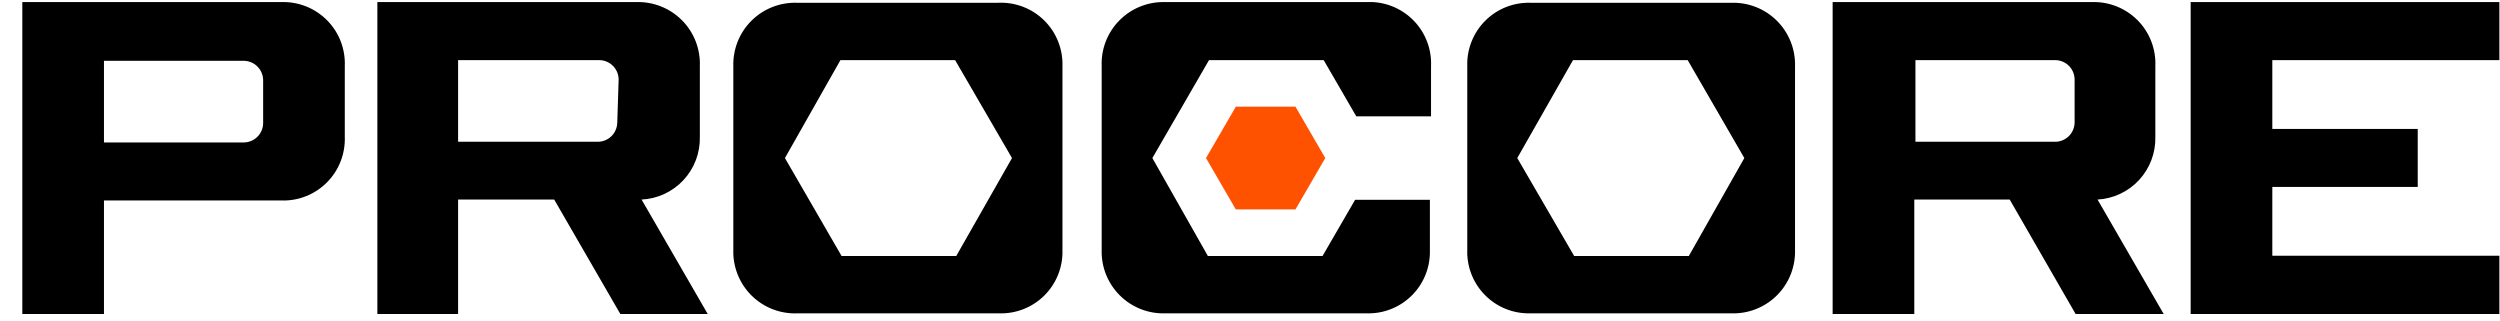 <svg width="109" height="14" viewBox="0 0 109 14" fill="none" xmlns="http://www.w3.org/2000/svg">
<g clip-path="url(#clip0_102_5229)">
<path d="M95.513 0.091H108.973V2.621H99.073V5.621H105.413V8.151H99.073V11.151H108.973V13.691H95.513V0.091ZM46.323 2.891V10.891C46.335 11.258 46.272 11.624 46.137 11.966C46.003 12.308 45.799 12.618 45.539 12.878C45.279 13.138 44.969 13.341 44.627 13.476C44.286 13.611 43.92 13.674 43.553 13.661H34.793C34.422 13.679 34.051 13.62 33.704 13.488C33.357 13.356 33.041 13.154 32.776 12.893C32.511 12.633 32.303 12.321 32.165 11.976C32.027 11.632 31.961 11.262 31.973 10.891V2.891C31.962 2.524 32.026 2.158 32.162 1.816C32.298 1.474 32.502 1.164 32.763 0.904C33.023 0.645 33.334 0.441 33.677 0.306C34.019 0.172 34.385 0.109 34.753 0.121H43.513C43.883 0.103 44.253 0.162 44.6 0.294C44.946 0.426 45.262 0.629 45.526 0.889C45.79 1.15 45.997 1.462 46.134 1.807C46.271 2.151 46.336 2.521 46.323 2.891ZM44.123 6.891L41.643 2.621H36.643L34.223 6.891L36.693 11.161H41.693L44.123 6.891ZM91.453 8.701L94.343 13.701H90.503L87.623 8.701H83.463V13.701H79.903V0.091H91.193C91.563 0.077 91.933 0.14 92.278 0.276C92.623 0.412 92.936 0.618 93.197 0.881C93.459 1.144 93.662 1.459 93.796 1.805C93.929 2.151 93.99 2.521 93.973 2.891V5.971C93.989 6.664 93.736 7.337 93.265 7.846C92.795 8.356 92.145 8.662 91.453 8.701ZM90.453 3.461C90.45 3.239 90.361 3.027 90.204 2.87C90.047 2.713 89.835 2.624 89.613 2.621H83.513V6.181H89.613C89.835 6.179 90.047 6.089 90.204 5.932C90.361 5.775 90.45 5.563 90.453 5.341V3.461ZM78.263 2.891V10.891C78.274 11.259 78.209 11.625 78.074 11.967C77.938 12.308 77.733 12.619 77.473 12.878C77.212 13.138 76.901 13.341 76.559 13.476C76.216 13.611 75.85 13.674 75.483 13.661H66.723C66.357 13.671 65.993 13.606 65.654 13.47C65.315 13.334 65.007 13.13 64.749 12.87C64.492 12.611 64.29 12.301 64.156 11.961C64.023 11.621 63.96 11.257 63.973 10.891V2.891C63.96 2.524 64.023 2.158 64.158 1.817C64.293 1.475 64.496 1.164 64.756 0.905C65.016 0.645 65.326 0.441 65.668 0.306C66.01 0.172 66.376 0.109 66.743 0.121H75.503C75.869 0.112 76.233 0.177 76.573 0.313C76.912 0.448 77.221 0.652 77.479 0.912C77.738 1.171 77.941 1.48 78.075 1.821C78.21 2.161 78.274 2.525 78.263 2.891ZM76.053 6.891L73.583 2.621H68.583L66.153 6.891L68.633 11.161H73.633L76.053 6.891ZM59.573 0.091H50.813C50.442 0.079 50.074 0.142 49.729 0.279C49.385 0.415 49.072 0.621 48.811 0.884C48.55 1.147 48.346 1.461 48.212 1.806C48.078 2.152 48.017 2.521 48.033 2.891V10.891C48.022 11.259 48.086 11.625 48.222 11.967C48.358 12.308 48.562 12.619 48.823 12.878C49.083 13.138 49.394 13.341 49.737 13.476C50.079 13.611 50.445 13.674 50.813 13.661H59.573C59.94 13.674 60.306 13.611 60.647 13.476C60.989 13.341 61.3 13.138 61.559 12.878C61.819 12.618 62.023 12.308 62.157 11.966C62.292 11.624 62.355 11.258 62.343 10.891V8.711H59.083L57.663 11.161H52.663L50.243 6.891L52.713 2.621H57.713L59.133 5.071H62.393V2.891C62.41 2.517 62.349 2.144 62.213 1.795C62.077 1.446 61.87 1.129 61.604 0.866C61.338 0.602 61.02 0.397 60.67 0.263C60.32 0.13 59.947 0.071 59.573 0.091ZM27.973 8.701L30.863 13.701H27.053L24.163 8.701H19.973V13.701H16.453V0.091H27.733C28.103 0.079 28.472 0.142 28.816 0.279C29.16 0.415 29.473 0.621 29.734 0.884C29.995 1.147 30.199 1.461 30.333 1.806C30.467 2.152 30.528 2.521 30.513 2.891V5.971C30.529 6.668 30.273 7.343 29.798 7.853C29.324 8.363 28.669 8.667 27.973 8.701ZM26.973 3.461C26.97 3.238 26.879 3.024 26.72 2.867C26.561 2.709 26.346 2.621 26.123 2.621H19.973V6.181H26.063C26.286 6.181 26.501 6.093 26.66 5.936C26.819 5.779 26.91 5.565 26.913 5.341L26.973 3.461ZM15.033 2.891V5.971C15.045 6.338 14.982 6.704 14.847 7.046C14.713 7.388 14.509 7.698 14.249 7.958C13.989 8.218 13.679 8.421 13.337 8.556C12.996 8.691 12.63 8.754 12.263 8.741H4.533V13.741H0.973V0.091H12.263C12.632 0.078 13.001 0.142 13.345 0.279C13.689 0.415 14 0.622 14.261 0.885C14.521 1.148 14.724 1.462 14.857 1.807C14.989 2.153 15.049 2.522 15.033 2.891ZM11.473 3.491C11.47 3.268 11.379 3.054 11.22 2.897C11.061 2.739 10.846 2.651 10.623 2.651H4.533V6.211H10.623C10.846 6.211 11.061 6.123 11.22 5.966C11.379 5.809 11.47 5.595 11.473 5.371V3.491Z" fill="black"/>
<path d="M53.882 4.651L52.582 6.891L53.882 9.131H56.482L57.782 6.891L56.482 4.651H53.882Z" fill="#FF5200"/>
</g>
<defs>
<clipPath id="clip0_102_5229">
<rect width="108" height="13.6" fill="white" transform="translate(0.973 0.091)"/>
</clipPath>
</defs>
</svg>
